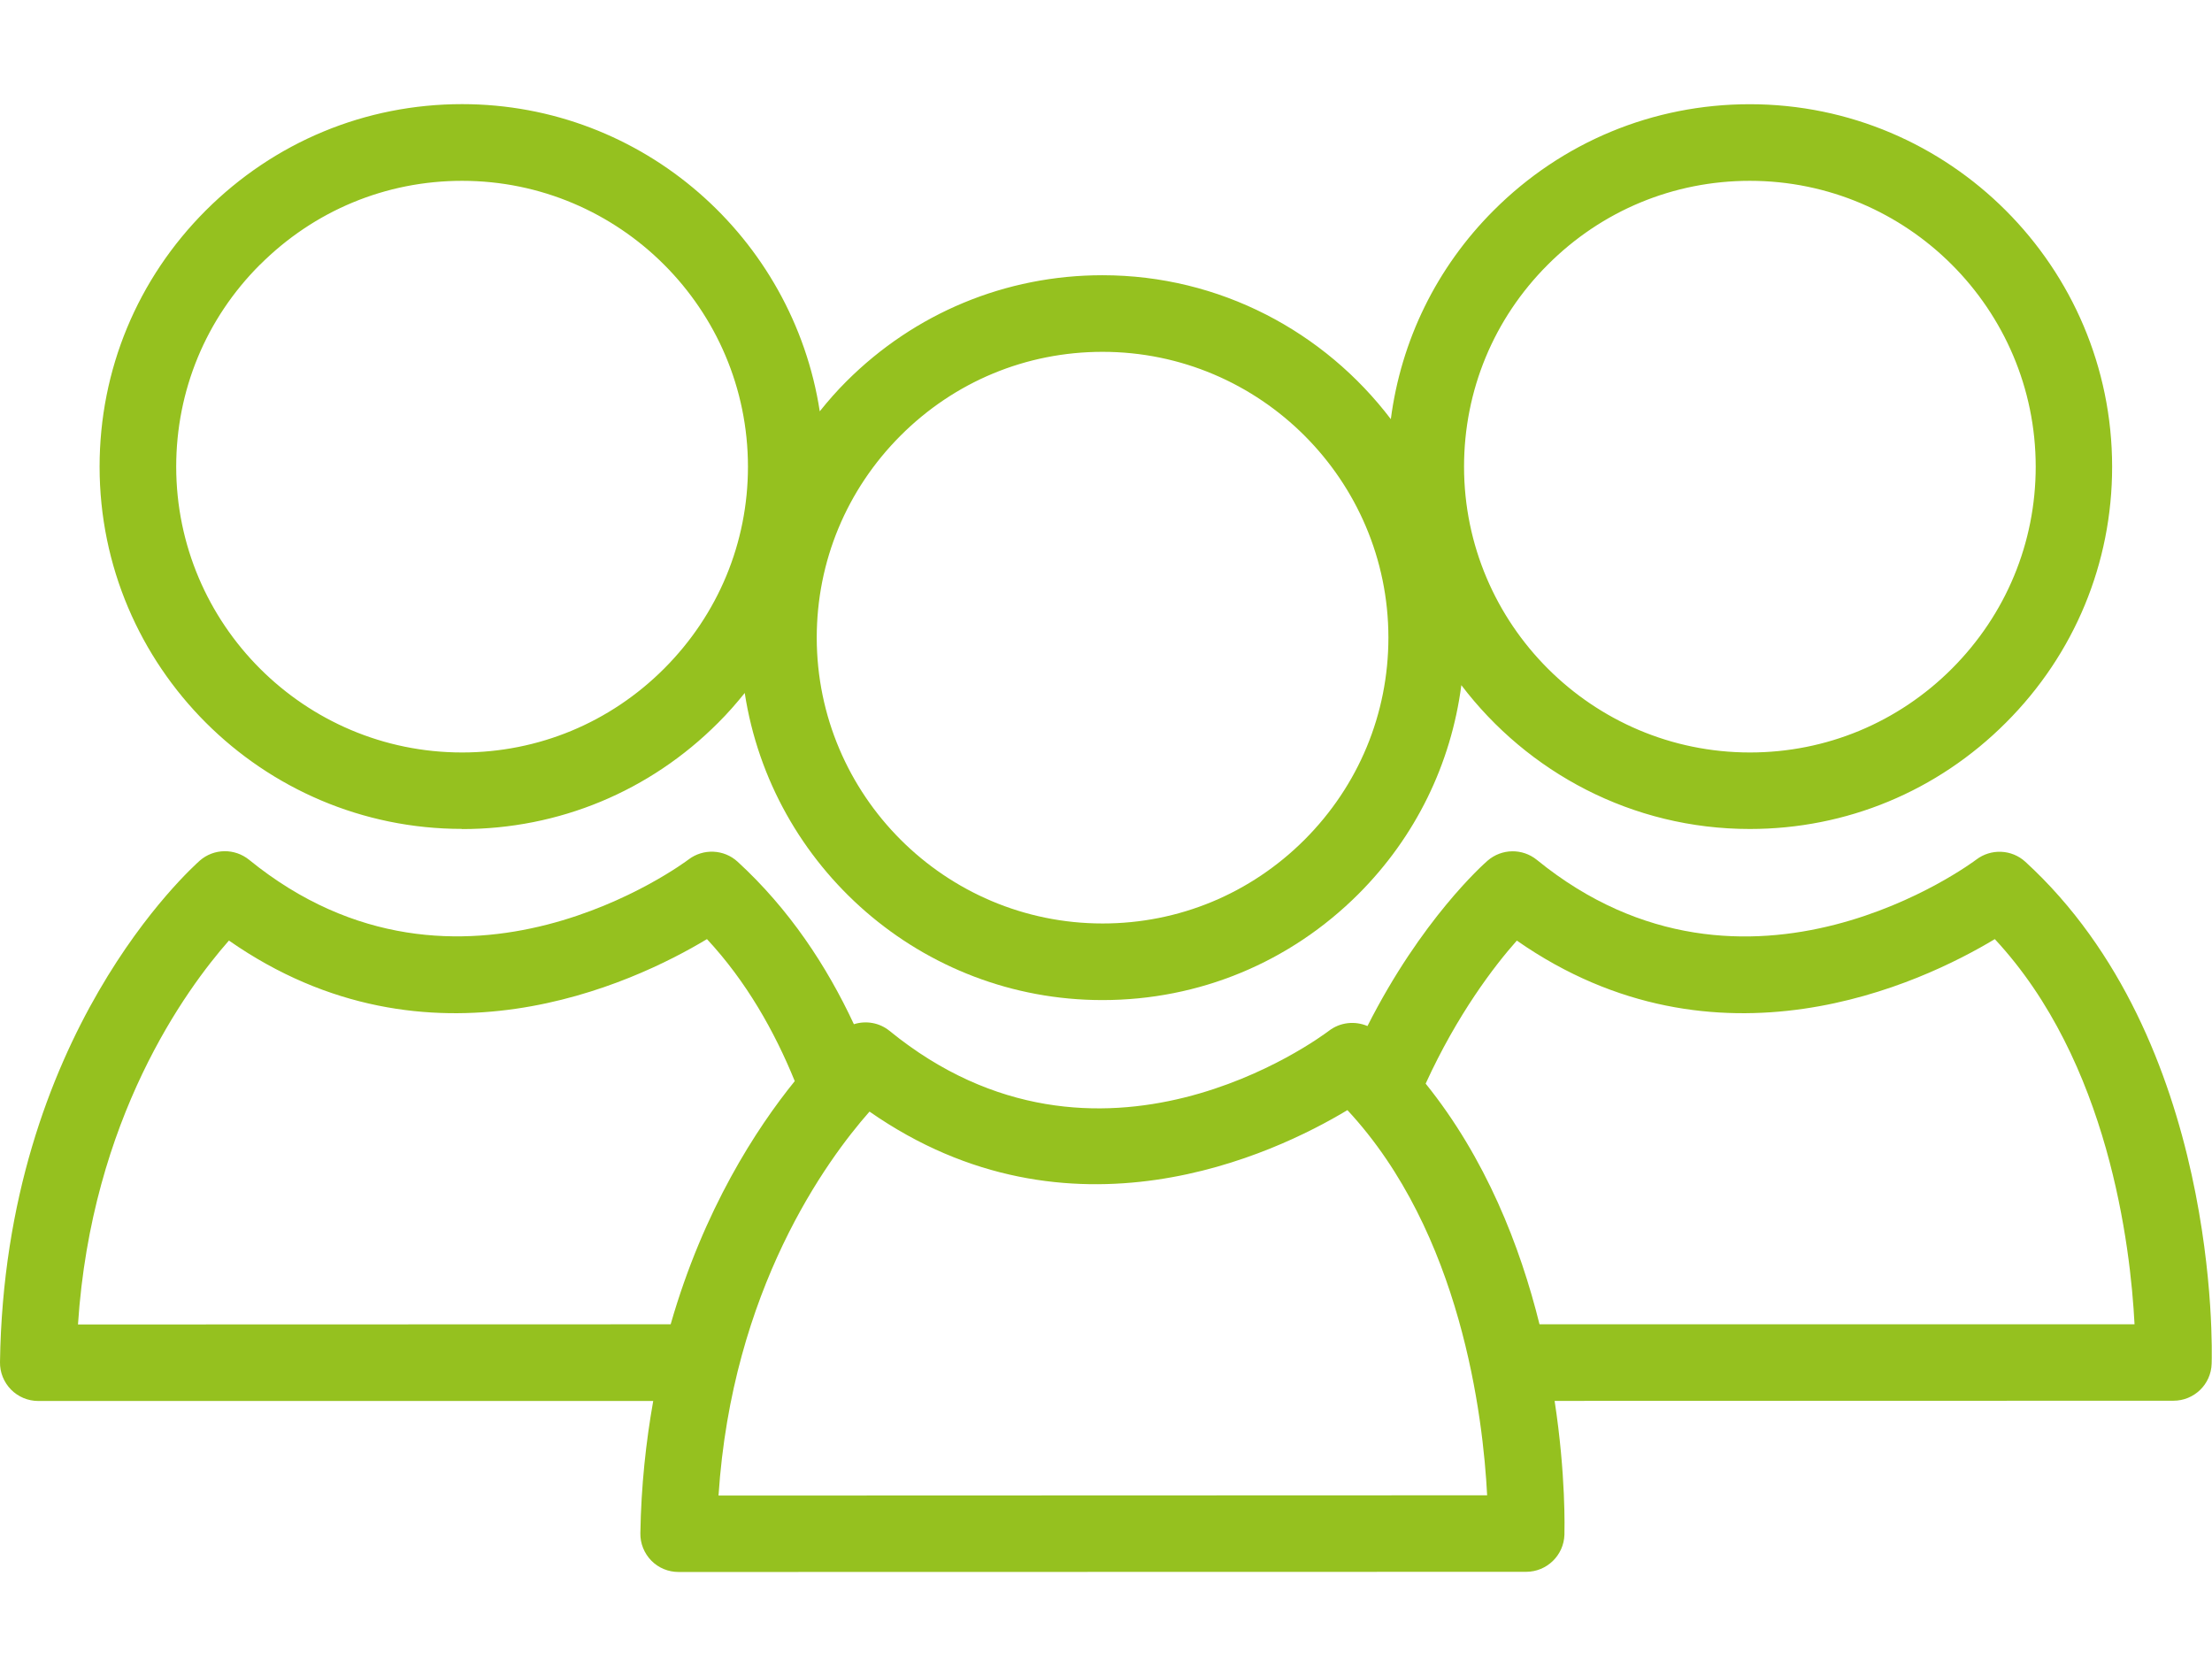 <?xml version="1.0" encoding="UTF-8"?>
<svg id="Layer_2" data-name="Layer 2" xmlns="http://www.w3.org/2000/svg" viewBox="0 0 254.72 193">
  <defs>
    <style>
      .cls-1 {
        fill: #95c11f;
      }
    </style>
  </defs>
  <path class="cls-1" d="M1.27,160c.83,.84,1.96,1.31,3.14,1.31H75.22c-.83,4.69-1.39,9.74-1.48,15.23-.02,1.18,.44,2.31,1.27,3.16,.83,.84,1.95,1.3,3.14,1.3l97.59-.02c2.38,0,4.33-1.89,4.41-4.26,.01-.61,.18-6.85-1.13-15.42l71.26-.02c2.38,0,4.33-1.88,4.4-4.26,.05-1.51,.96-37.26-21.45-57.79-1.58-1.45-3.97-1.54-5.66-.25-.26,.2-26.33,19.78-50.59,.03-1.66-1.35-4.05-1.32-5.68,.09-.52,.45-7.64,6.8-13.83,19.04-1.44-.61-3.13-.45-4.43,.54-1.07,.81-26.45,19.69-50.6,.02-1.18-.96-2.73-1.21-4.11-.77-3.12-6.69-7.42-13.23-13.39-18.71-1.58-1.45-3.97-1.54-5.66-.25-.26,.2-26.32,19.78-50.59,.03-1.67-1.35-4.06-1.32-5.68,.09C22.11,99.91,.54,119.08,0,156.84c-.02,1.18,.44,2.31,1.27,3.16Zm173.4-51.7c23.06,16.09,46.6,4.91,55.04-.17,13.11,14.08,15.63,35.35,16.09,44.35h-68.52c-2.23-9-6.18-19.11-13.11-27.71,3.66-8,7.89-13.53,10.5-16.47Zm-74.54,19.69c23.06,16.09,46.59,4.91,55.03-.17,13.11,14.08,15.63,35.35,16.09,44.35l-88.51,.03c1.56-23.72,12.43-38.59,17.38-44.2ZM26.37,108.3c23.06,16.09,46.6,4.91,55.04-.17,4.52,4.86,7.76,10.58,10.11,16.35-4.39,5.42-10.49,14.75-14.29,28l-68.25,.02c1.56-23.72,12.43-38.58,17.38-44.2Z"/>
  <path class="cls-1" d="M53.21,95.46h.01c11.13,0,21.6-4.34,29.48-12.24,1.1-1.09,2.1-2.24,3.06-3.43,3.08,20,20.35,35.36,41.19,35.36h.01c11.13,0,21.6-4.34,29.49-12.23,6.58-6.59,10.65-14.98,11.83-24.03,7.63,10.04,19.66,16.56,33.21,16.56h.01c11.13,0,21.6-4.34,29.49-12.24,7.89-7.88,12.24-18.37,12.23-29.48-.01-23.01-18.73-41.73-41.73-41.73-11.13,0-21.62,4.35-29.5,12.24-6.58,6.58-10.65,14.97-11.83,24.02-7.63-10.04-19.66-16.57-33.21-16.57-11.13,0-21.61,4.35-29.5,12.24-1.09,1.09-2.1,2.24-3.05,3.43-3.08-19.99-20.36-35.37-41.19-35.37-11.14,0-21.61,4.35-29.51,12.24-7.89,7.89-12.23,18.37-12.23,29.5,0,23.01,18.73,41.71,41.73,41.71ZM178.23,30.48c6.22-6.23,14.49-9.66,23.27-9.66,18.14,0,32.91,14.76,32.92,32.91,0,8.77-3.43,17.03-9.65,23.26-6.22,6.22-14.48,9.65-23.25,9.65h-.01c-18.14,0-32.91-14.75-32.92-32.9,0-8.78,3.42-17.05,9.65-23.27Zm-74.54,19.69c6.22-6.23,14.48-9.66,23.27-9.66,18.14,0,32.91,14.76,32.92,32.9,0,8.78-3.43,17.04-9.65,23.27-6.22,6.22-14.48,9.65-23.25,9.65h-.01c-18.14,0-32.9-14.75-32.92-32.9,0-8.78,3.43-17.04,9.65-23.27ZM29.94,30.48c6.23-6.23,14.49-9.66,23.27-9.66,18.14,0,32.91,14.76,32.92,32.91,0,8.77-3.43,17.03-9.66,23.26-6.22,6.22-14.48,9.65-23.25,9.65h-.01c-18.14,0-32.91-14.75-32.92-32.9,0-8.78,3.42-17.05,9.65-23.27Z"/>
</svg>